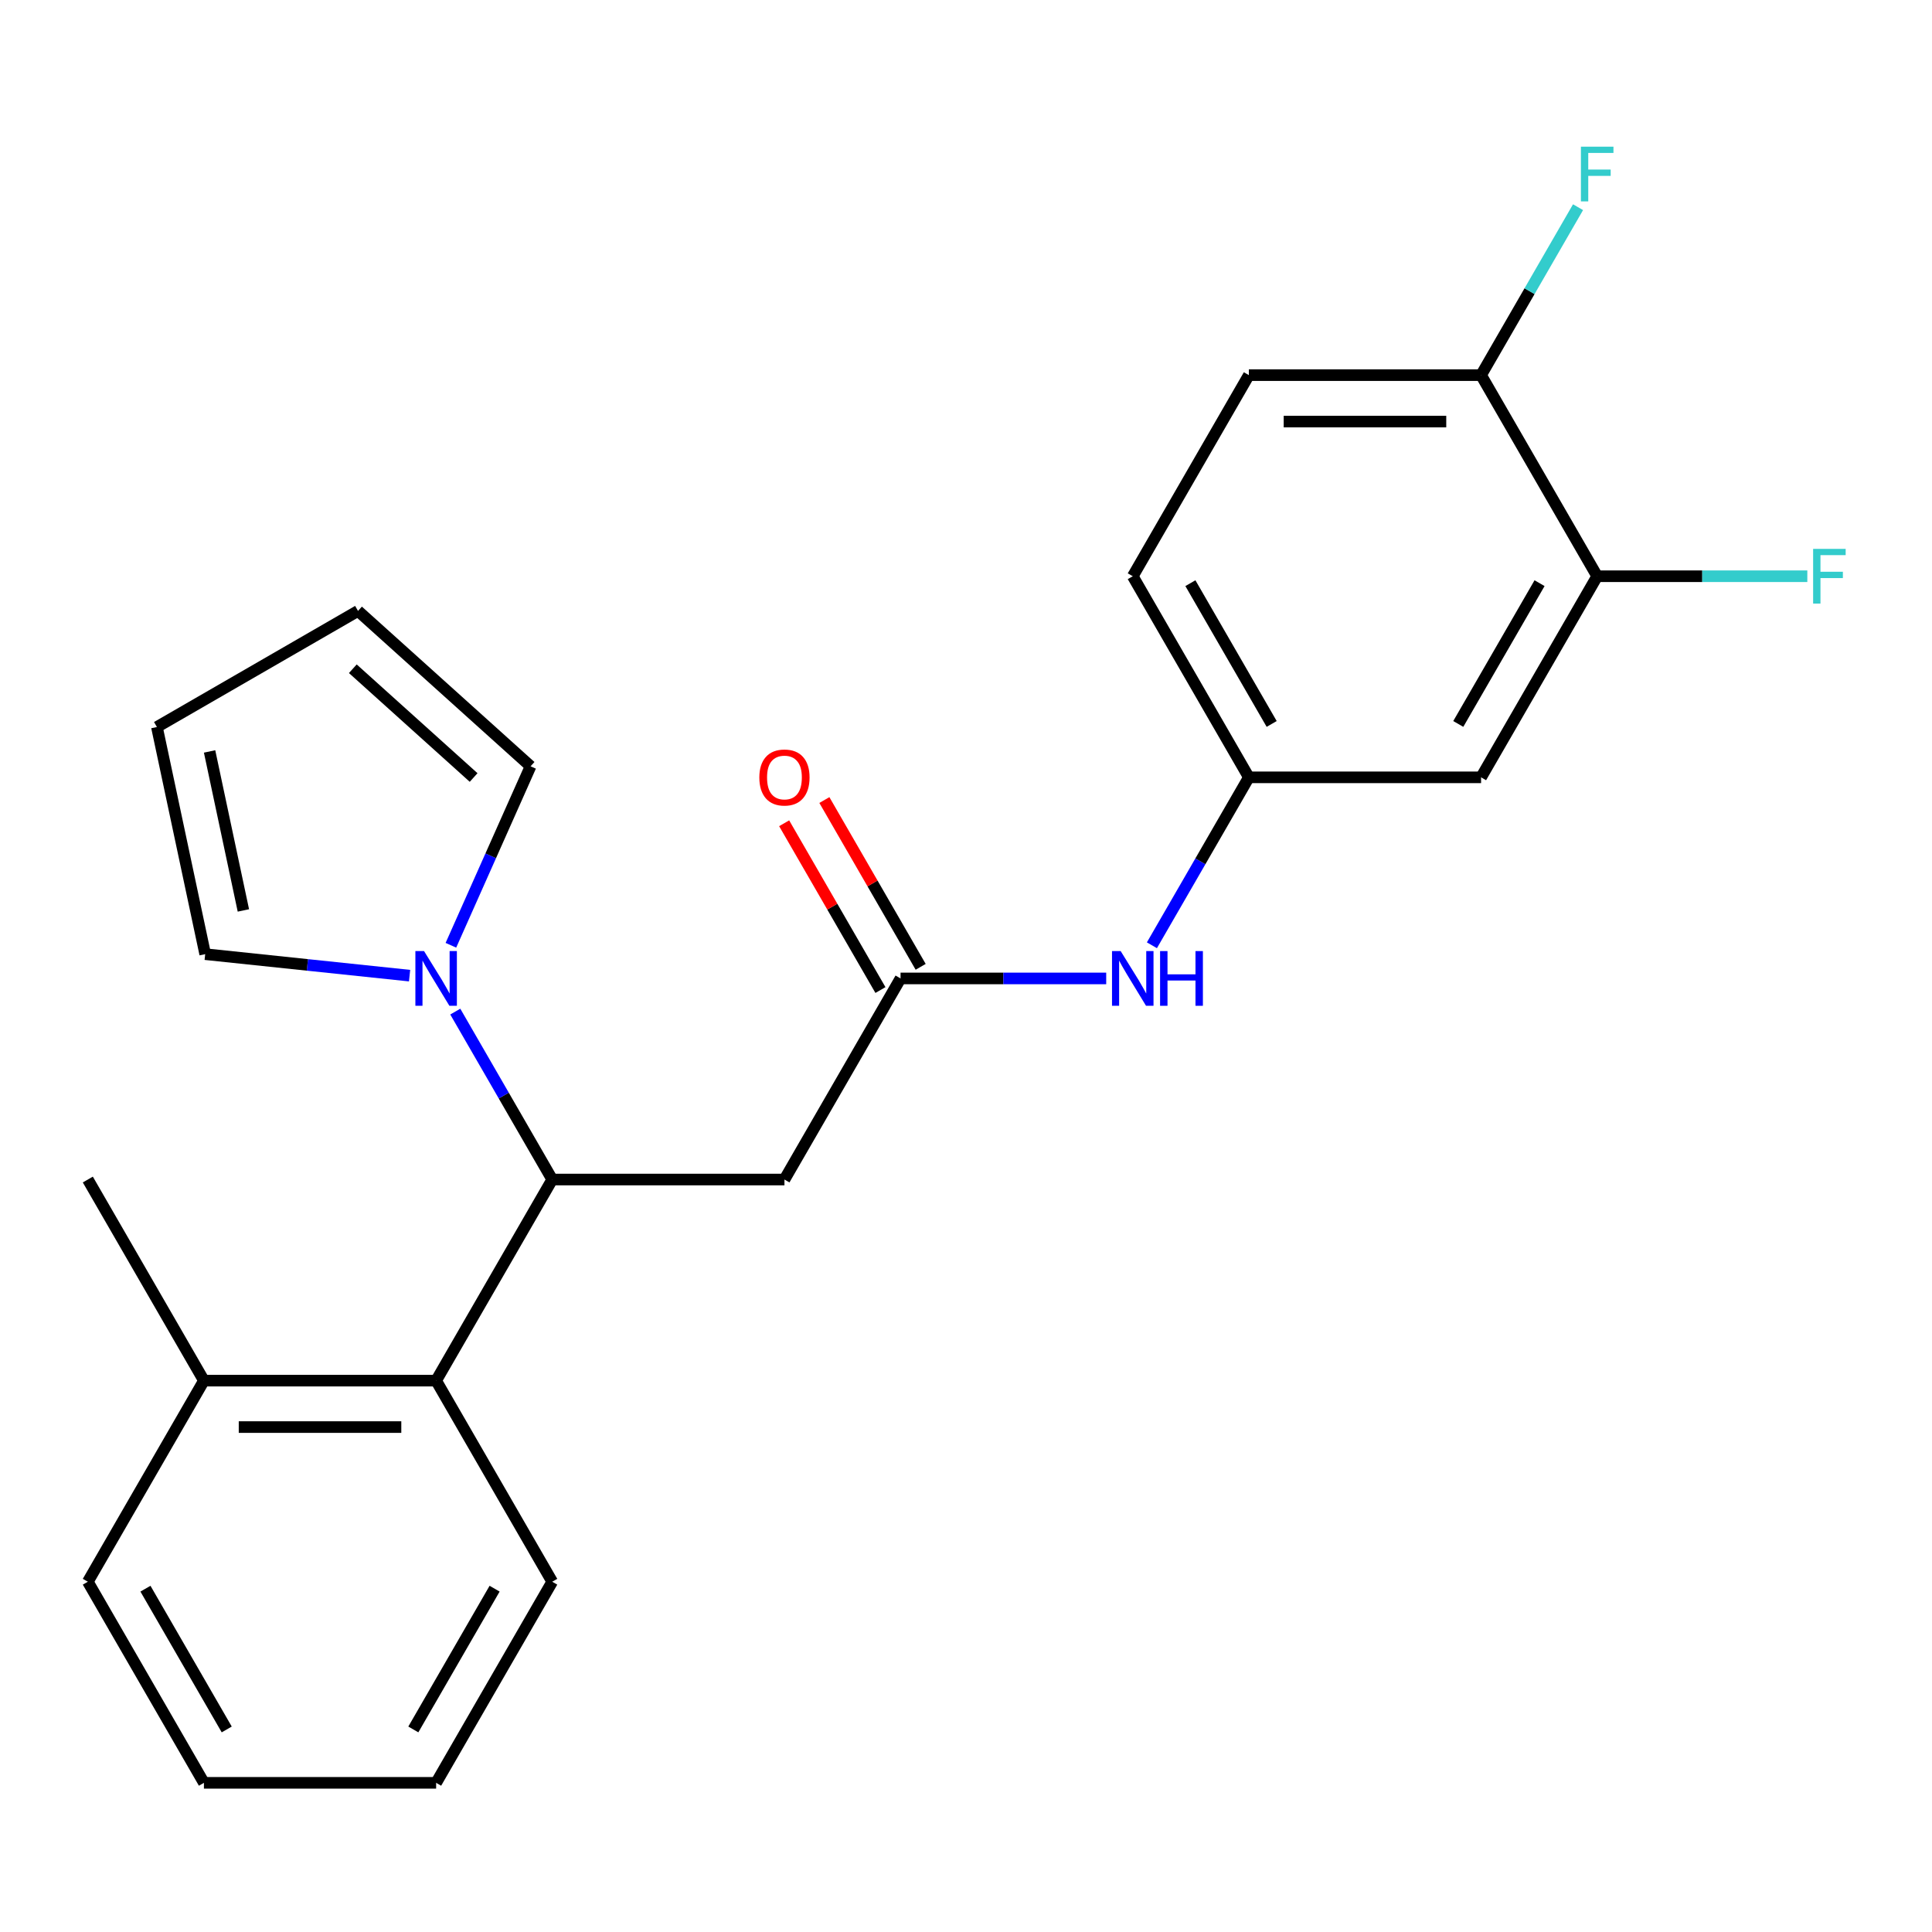 <?xml version='1.0' encoding='iso-8859-1'?>
<svg version='1.1' baseProfile='full'
              xmlns='http://www.w3.org/2000/svg'
                      xmlns:rdkit='http://www.rdkit.org/xml'
                      xmlns:xlink='http://www.w3.org/1999/xlink'
                  xml:space='preserve'
width='1000px' height='1000px' viewBox='0 0 1000 1000'>
<!-- END OF HEADER -->
<rect style='opacity:1.0;fill:#FFFFFF;stroke:none' width='1000' height='1000' x='0' y='0'> </rect>
<path class='bond-0' d='M 285.838,610.525 L 260.745,567.063' style='fill:none;fill-rule:evenodd;stroke:#000000;stroke-width:6px;stroke-linecap:butt;stroke-linejoin:miter;stroke-opacity:1' />
<path class='bond-0' d='M 260.745,567.063 L 235.652,523.601' style='fill:none;fill-rule:evenodd;stroke:#0000FF;stroke-width:6px;stroke-linecap:butt;stroke-linejoin:miter;stroke-opacity:1' />
<path class='bond-1' d='M 285.838,610.525 L 406.029,610.525' style='fill:none;fill-rule:evenodd;stroke:#000000;stroke-width:6px;stroke-linecap:butt;stroke-linejoin:miter;stroke-opacity:1' />
<path class='bond-3' d='M 285.838,610.525 L 225.742,714.614' style='fill:none;fill-rule:evenodd;stroke:#000000;stroke-width:6px;stroke-linecap:butt;stroke-linejoin:miter;stroke-opacity:1' />
<path class='bond-7' d='M 211.997,504.991 L 159.103,499.432' style='fill:none;fill-rule:evenodd;stroke:#0000FF;stroke-width:6px;stroke-linecap:butt;stroke-linejoin:miter;stroke-opacity:1' />
<path class='bond-7' d='M 159.103,499.432 L 106.209,493.872' style='fill:none;fill-rule:evenodd;stroke:#000000;stroke-width:6px;stroke-linecap:butt;stroke-linejoin:miter;stroke-opacity:1' />
<path class='bond-8' d='M 233.384,489.271 L 254.006,442.953' style='fill:none;fill-rule:evenodd;stroke:#0000FF;stroke-width:6px;stroke-linecap:butt;stroke-linejoin:miter;stroke-opacity:1' />
<path class='bond-8' d='M 254.006,442.953 L 274.628,396.635' style='fill:none;fill-rule:evenodd;stroke:#000000;stroke-width:6px;stroke-linecap:butt;stroke-linejoin:miter;stroke-opacity:1' />
<path class='bond-2' d='M 406.029,610.525 L 466.125,506.436' style='fill:none;fill-rule:evenodd;stroke:#000000;stroke-width:6px;stroke-linecap:butt;stroke-linejoin:miter;stroke-opacity:1' />
<path class='bond-6' d='M 466.125,506.436 L 519.348,506.436' style='fill:none;fill-rule:evenodd;stroke:#000000;stroke-width:6px;stroke-linecap:butt;stroke-linejoin:miter;stroke-opacity:1' />
<path class='bond-6' d='M 519.348,506.436 L 572.572,506.436' style='fill:none;fill-rule:evenodd;stroke:#0000FF;stroke-width:6px;stroke-linecap:butt;stroke-linejoin:miter;stroke-opacity:1' />
<path class='bond-11' d='M 476.534,500.426 L 451.614,457.264' style='fill:none;fill-rule:evenodd;stroke:#000000;stroke-width:6px;stroke-linecap:butt;stroke-linejoin:miter;stroke-opacity:1' />
<path class='bond-11' d='M 451.614,457.264 L 426.695,414.102' style='fill:none;fill-rule:evenodd;stroke:#FF0000;stroke-width:6px;stroke-linecap:butt;stroke-linejoin:miter;stroke-opacity:1' />
<path class='bond-11' d='M 455.716,512.445 L 430.797,469.283' style='fill:none;fill-rule:evenodd;stroke:#000000;stroke-width:6px;stroke-linecap:butt;stroke-linejoin:miter;stroke-opacity:1' />
<path class='bond-11' d='M 430.797,469.283 L 405.877,426.121' style='fill:none;fill-rule:evenodd;stroke:#FF0000;stroke-width:6px;stroke-linecap:butt;stroke-linejoin:miter;stroke-opacity:1' />
<path class='bond-12' d='M 225.742,714.614 L 105.55,714.614' style='fill:none;fill-rule:evenodd;stroke:#000000;stroke-width:6px;stroke-linecap:butt;stroke-linejoin:miter;stroke-opacity:1' />
<path class='bond-12' d='M 207.713,738.652 L 123.579,738.652' style='fill:none;fill-rule:evenodd;stroke:#000000;stroke-width:6px;stroke-linecap:butt;stroke-linejoin:miter;stroke-opacity:1' />
<path class='bond-19' d='M 225.742,714.614 L 285.838,818.703' style='fill:none;fill-rule:evenodd;stroke:#000000;stroke-width:6px;stroke-linecap:butt;stroke-linejoin:miter;stroke-opacity:1' />
<path class='bond-4' d='M 826.7,298.258 L 766.604,402.347' style='fill:none;fill-rule:evenodd;stroke:#000000;stroke-width:6px;stroke-linecap:butt;stroke-linejoin:miter;stroke-opacity:1' />
<path class='bond-4' d='M 796.868,301.852 L 754.801,374.714' style='fill:none;fill-rule:evenodd;stroke:#000000;stroke-width:6px;stroke-linecap:butt;stroke-linejoin:miter;stroke-opacity:1' />
<path class='bond-16' d='M 826.7,298.258 L 881.083,298.258' style='fill:none;fill-rule:evenodd;stroke:#000000;stroke-width:6px;stroke-linecap:butt;stroke-linejoin:miter;stroke-opacity:1' />
<path class='bond-16' d='M 881.083,298.258 L 935.467,298.258' style='fill:none;fill-rule:evenodd;stroke:#33CCCC;stroke-width:6px;stroke-linecap:butt;stroke-linejoin:miter;stroke-opacity:1' />
<path class='bond-26' d='M 826.7,298.258 L 766.604,194.169' style='fill:none;fill-rule:evenodd;stroke:#000000;stroke-width:6px;stroke-linecap:butt;stroke-linejoin:miter;stroke-opacity:1' />
<path class='bond-5' d='M 766.604,402.347 L 646.412,402.347' style='fill:none;fill-rule:evenodd;stroke:#000000;stroke-width:6px;stroke-linecap:butt;stroke-linejoin:miter;stroke-opacity:1' />
<path class='bond-9' d='M 596.227,489.271 L 621.32,445.809' style='fill:none;fill-rule:evenodd;stroke:#0000FF;stroke-width:6px;stroke-linecap:butt;stroke-linejoin:miter;stroke-opacity:1' />
<path class='bond-9' d='M 621.32,445.809 L 646.412,402.347' style='fill:none;fill-rule:evenodd;stroke:#000000;stroke-width:6px;stroke-linecap:butt;stroke-linejoin:miter;stroke-opacity:1' />
<path class='bond-13' d='M 106.209,493.872 L 81.219,376.307' style='fill:none;fill-rule:evenodd;stroke:#000000;stroke-width:6px;stroke-linecap:butt;stroke-linejoin:miter;stroke-opacity:1' />
<path class='bond-13' d='M 125.973,471.24 L 108.481,388.944' style='fill:none;fill-rule:evenodd;stroke:#000000;stroke-width:6px;stroke-linecap:butt;stroke-linejoin:miter;stroke-opacity:1' />
<path class='bond-14' d='M 274.628,396.635 L 185.308,316.212' style='fill:none;fill-rule:evenodd;stroke:#000000;stroke-width:6px;stroke-linecap:butt;stroke-linejoin:miter;stroke-opacity:1' />
<path class='bond-14' d='M 245.146,402.436 L 182.622,346.139' style='fill:none;fill-rule:evenodd;stroke:#000000;stroke-width:6px;stroke-linecap:butt;stroke-linejoin:miter;stroke-opacity:1' />
<path class='bond-17' d='M 646.412,402.347 L 586.317,298.258' style='fill:none;fill-rule:evenodd;stroke:#000000;stroke-width:6px;stroke-linecap:butt;stroke-linejoin:miter;stroke-opacity:1' />
<path class='bond-17' d='M 658.216,374.714 L 616.149,301.852' style='fill:none;fill-rule:evenodd;stroke:#000000;stroke-width:6px;stroke-linecap:butt;stroke-linejoin:miter;stroke-opacity:1' />
<path class='bond-10' d='M 766.604,194.169 L 646.412,194.169' style='fill:none;fill-rule:evenodd;stroke:#000000;stroke-width:6px;stroke-linecap:butt;stroke-linejoin:miter;stroke-opacity:1' />
<path class='bond-10' d='M 748.575,218.207 L 664.441,218.207' style='fill:none;fill-rule:evenodd;stroke:#000000;stroke-width:6px;stroke-linecap:butt;stroke-linejoin:miter;stroke-opacity:1' />
<path class='bond-18' d='M 766.604,194.169 L 791.697,150.707' style='fill:none;fill-rule:evenodd;stroke:#000000;stroke-width:6px;stroke-linecap:butt;stroke-linejoin:miter;stroke-opacity:1' />
<path class='bond-18' d='M 791.697,150.707 L 816.79,107.245' style='fill:none;fill-rule:evenodd;stroke:#33CCCC;stroke-width:6px;stroke-linecap:butt;stroke-linejoin:miter;stroke-opacity:1' />
<path class='bond-20' d='M 105.55,714.614 L 45.455,610.525' style='fill:none;fill-rule:evenodd;stroke:#000000;stroke-width:6px;stroke-linecap:butt;stroke-linejoin:miter;stroke-opacity:1' />
<path class='bond-21' d='M 105.55,714.614 L 45.455,818.703' style='fill:none;fill-rule:evenodd;stroke:#000000;stroke-width:6px;stroke-linecap:butt;stroke-linejoin:miter;stroke-opacity:1' />
<path class='bond-24' d='M 81.219,376.307 L 185.308,316.212' style='fill:none;fill-rule:evenodd;stroke:#000000;stroke-width:6px;stroke-linecap:butt;stroke-linejoin:miter;stroke-opacity:1' />
<path class='bond-15' d='M 646.412,194.169 L 586.317,298.258' style='fill:none;fill-rule:evenodd;stroke:#000000;stroke-width:6px;stroke-linecap:butt;stroke-linejoin:miter;stroke-opacity:1' />
<path class='bond-22' d='M 285.838,818.703 L 225.742,922.792' style='fill:none;fill-rule:evenodd;stroke:#000000;stroke-width:6px;stroke-linecap:butt;stroke-linejoin:miter;stroke-opacity:1' />
<path class='bond-22' d='M 256.006,822.297 L 213.939,895.159' style='fill:none;fill-rule:evenodd;stroke:#000000;stroke-width:6px;stroke-linecap:butt;stroke-linejoin:miter;stroke-opacity:1' />
<path class='bond-25' d='M 45.455,818.703 L 105.55,922.792' style='fill:none;fill-rule:evenodd;stroke:#000000;stroke-width:6px;stroke-linecap:butt;stroke-linejoin:miter;stroke-opacity:1' />
<path class='bond-25' d='M 75.287,822.297 L 117.354,895.159' style='fill:none;fill-rule:evenodd;stroke:#000000;stroke-width:6px;stroke-linecap:butt;stroke-linejoin:miter;stroke-opacity:1' />
<path class='bond-23' d='M 225.742,922.792 L 105.55,922.792' style='fill:none;fill-rule:evenodd;stroke:#000000;stroke-width:6px;stroke-linecap:butt;stroke-linejoin:miter;stroke-opacity:1' />
<path  class='atom-1' d='M 219.482 492.276
L 228.762 507.276
Q 229.682 508.756, 231.162 511.436
Q 232.642 514.116, 232.722 514.276
L 232.722 492.276
L 236.482 492.276
L 236.482 520.596
L 232.602 520.596
L 222.642 504.196
Q 221.482 502.276, 220.242 500.076
Q 219.042 497.876, 218.682 497.196
L 218.682 520.596
L 215.002 520.596
L 215.002 492.276
L 219.482 492.276
' fill='#0000FF'/>
<path  class='atom-7' d='M 580.057 492.276
L 589.337 507.276
Q 590.257 508.756, 591.737 511.436
Q 593.217 514.116, 593.297 514.276
L 593.297 492.276
L 597.057 492.276
L 597.057 520.596
L 593.177 520.596
L 583.217 504.196
Q 582.057 502.276, 580.817 500.076
Q 579.617 497.876, 579.257 497.196
L 579.257 520.596
L 575.577 520.596
L 575.577 492.276
L 580.057 492.276
' fill='#0000FF'/>
<path  class='atom-7' d='M 600.457 492.276
L 604.297 492.276
L 604.297 504.316
L 618.777 504.316
L 618.777 492.276
L 622.617 492.276
L 622.617 520.596
L 618.777 520.596
L 618.777 507.516
L 604.297 507.516
L 604.297 520.596
L 600.457 520.596
L 600.457 492.276
' fill='#0000FF'/>
<path  class='atom-12' d='M 393.029 402.427
Q 393.029 395.627, 396.389 391.827
Q 399.749 388.027, 406.029 388.027
Q 412.309 388.027, 415.669 391.827
Q 419.029 395.627, 419.029 402.427
Q 419.029 409.307, 415.629 413.227
Q 412.229 417.107, 406.029 417.107
Q 399.789 417.107, 396.389 413.227
Q 393.029 409.347, 393.029 402.427
M 406.029 413.907
Q 410.349 413.907, 412.669 411.027
Q 415.029 408.107, 415.029 402.427
Q 415.029 396.867, 412.669 394.067
Q 410.349 391.227, 406.029 391.227
Q 401.709 391.227, 399.349 394.027
Q 397.029 396.827, 397.029 402.427
Q 397.029 408.147, 399.349 411.027
Q 401.709 413.907, 406.029 413.907
' fill='#FF0000'/>
<path  class='atom-17' d='M 938.471 284.098
L 955.311 284.098
L 955.311 287.338
L 942.271 287.338
L 942.271 295.938
L 953.871 295.938
L 953.871 299.218
L 942.271 299.218
L 942.271 312.418
L 938.471 312.418
L 938.471 284.098
' fill='#33CCCC'/>
<path  class='atom-19' d='M 818.28 75.92
L 835.12 75.92
L 835.12 79.16
L 822.08 79.16
L 822.08 87.76
L 833.68 87.76
L 833.68 91.04
L 822.08 91.04
L 822.08 104.24
L 818.28 104.24
L 818.28 75.92
' fill='#33CCCC'/>
</svg>
